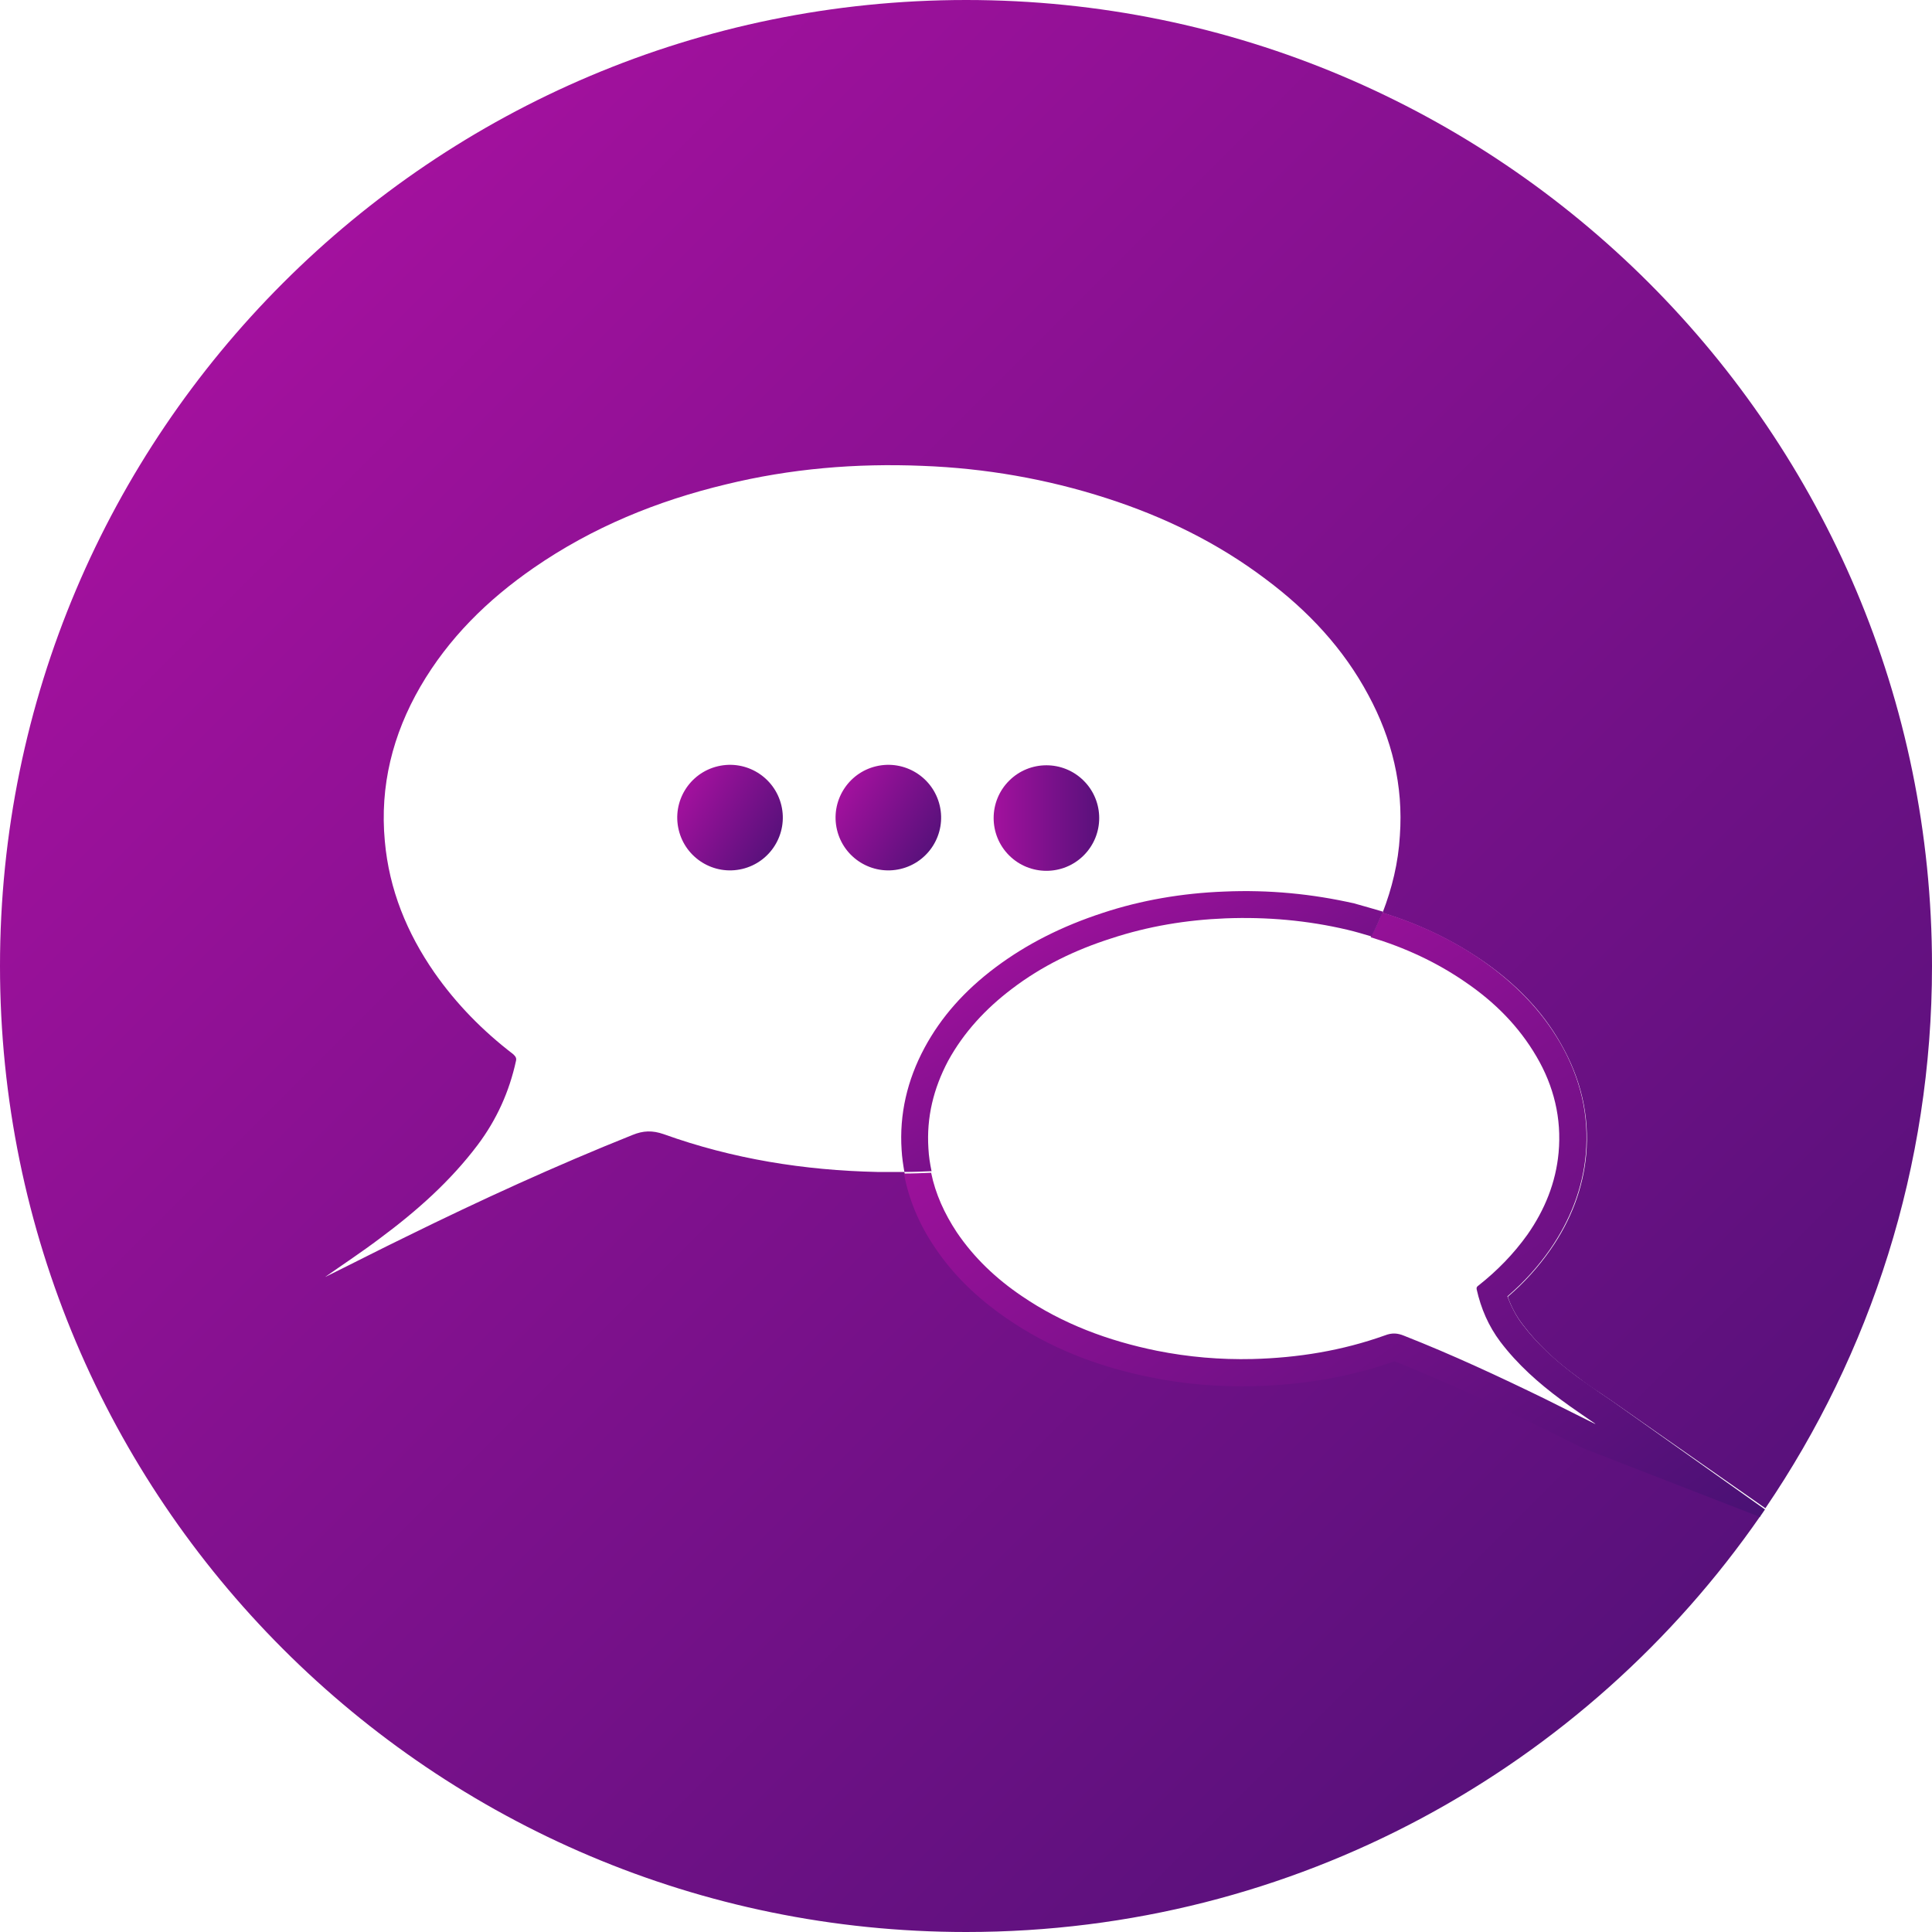 <?xml version="1.0" encoding="UTF-8"?> <svg xmlns="http://www.w3.org/2000/svg" width="70" height="70" viewBox="0 0 70 70" fill="none"> <path d="M57.37 52.407C57.17 52.307 56.985 52.208 56.785 52.122C56.385 51.922 55.971 51.722 55.572 51.523C53.674 50.595 52.075 49.882 50.548 49.268H50.534C48.964 49.825 47.252 50.139 45.425 50.167C44.184 50.196 42.942 50.081 41.743 49.853C39.731 49.454 38.004 48.755 36.491 47.713C35.392 46.971 34.55 46.129 33.88 45.13C33.309 44.289 32.938 43.39 32.767 42.462C32.438 42.462 32.11 42.462 31.782 42.462C29.142 42.405 26.544 41.991 24.047 41.093C23.633 40.95 23.305 40.964 22.919 41.121C20.137 42.234 17.425 43.475 14.728 44.802C13.757 45.273 12.787 45.773 11.831 46.243C11.816 46.258 11.788 46.258 11.774 46.272C12.444 45.801 13.115 45.359 13.757 44.874C15.085 43.889 16.312 42.805 17.311 41.478C17.996 40.565 18.453 39.552 18.695 38.439C18.724 38.325 18.667 38.267 18.595 38.196C17.496 37.354 16.54 36.384 15.741 35.242C14.742 33.801 14.1 32.232 13.943 30.477C13.757 28.479 14.228 26.61 15.227 24.884C16.255 23.115 17.668 21.73 19.337 20.575C21.464 19.105 23.804 18.149 26.302 17.55C28.642 16.979 31.011 16.779 33.423 16.879C35.692 16.965 37.919 17.35 40.088 18.049C42.171 18.72 44.112 19.662 45.867 20.989C47.395 22.13 48.679 23.5 49.578 25.183C50.434 26.767 50.848 28.465 50.72 30.277C50.663 31.262 50.434 32.189 50.092 33.074C51.433 33.488 52.618 34.058 53.702 34.8C54.944 35.656 55.886 36.641 56.542 37.797C57.284 39.081 57.598 40.436 57.47 41.849C57.356 43.047 56.928 44.203 56.171 45.287C55.743 45.901 55.229 46.472 54.63 46.985C54.758 47.356 54.944 47.699 55.187 48.013C55.686 48.669 56.314 49.282 57.199 49.925C57.456 50.124 57.727 50.31 58.012 50.495C58.141 50.581 58.283 50.681 58.412 50.766L63.963 54.647C67.774 49.04 70 42.277 70 35C70 15.681 54.33 0 35.007 0C15.684 0 0 15.666 0 35C0 54.319 15.67 70 35.007 70C46.938 70 57.47 64.036 63.778 54.933L57.498 52.493C57.456 52.45 57.413 52.436 57.37 52.407Z" fill="url(#paint0_linear)"></path> <path d="M26.892 31.484C27.92 31.24 28.555 30.209 28.311 29.182C28.066 28.154 27.035 27.519 26.008 27.763C24.98 28.007 24.345 29.038 24.59 30.066C24.834 31.093 25.864 31.728 26.892 31.484Z" fill="url(#paint1_linear)"></path> <path d="M32.628 31.484C33.656 31.24 34.291 30.209 34.047 29.182C33.803 28.154 32.772 27.519 31.744 27.763C30.717 28.007 30.082 29.038 30.326 30.066C30.57 31.093 31.601 31.728 32.628 31.484Z" fill="url(#paint2_linear)"></path> <path d="M39.266 30.992C40.013 30.245 40.013 29.034 39.266 28.288C38.519 27.541 37.308 27.541 36.561 28.288C35.815 29.034 35.815 30.245 36.561 30.992C37.308 31.738 38.519 31.738 39.266 30.992Z" fill="url(#paint3_linear)"></path> <path d="M58.397 50.752C58.269 50.667 58.126 50.567 57.998 50.481C57.712 50.281 57.441 50.096 57.184 49.91C56.314 49.268 55.671 48.655 55.172 47.998C54.929 47.684 54.758 47.342 54.615 46.971C55.229 46.443 55.728 45.887 56.157 45.273C56.899 44.203 57.341 43.047 57.455 41.834C57.584 40.422 57.27 39.066 56.528 37.782C55.857 36.627 54.929 35.656 53.688 34.786C52.617 34.044 51.419 33.473 50.077 33.06C49.963 33.359 49.82 33.659 49.663 33.958C50.891 34.329 52.047 34.857 53.117 35.599C54.159 36.313 55.029 37.183 55.671 38.282C56.299 39.352 56.585 40.522 56.471 41.763C56.371 42.848 55.971 43.832 55.343 44.731C54.844 45.43 54.244 46.044 53.574 46.572C53.517 46.614 53.488 46.643 53.502 46.714C53.659 47.413 53.93 48.041 54.358 48.612C54.986 49.44 55.743 50.11 56.571 50.724C56.97 51.023 57.384 51.294 57.812 51.594C57.798 51.594 57.784 51.58 57.769 51.58C57.17 51.28 56.571 50.98 55.971 50.681C54.301 49.868 52.617 49.083 50.876 48.398C50.634 48.298 50.434 48.284 50.177 48.384C48.621 48.94 47.023 49.197 45.382 49.24C44.212 49.268 43.056 49.168 41.914 48.94C40.159 48.583 38.503 47.97 37.019 46.957C36.091 46.329 35.292 45.573 34.664 44.645C34.222 43.975 33.894 43.261 33.737 42.491C33.408 42.505 33.08 42.519 32.752 42.519C32.923 43.447 33.294 44.346 33.865 45.188C34.522 46.172 35.378 47.014 36.477 47.77C37.989 48.812 39.716 49.511 41.728 49.91C42.927 50.153 44.169 50.253 45.41 50.224C47.223 50.181 48.95 49.882 50.52 49.325H50.534C52.061 49.939 53.659 50.652 55.557 51.58C55.957 51.779 56.371 51.979 56.77 52.179C56.97 52.279 57.156 52.379 57.355 52.464C57.413 52.493 57.455 52.507 57.484 52.521L63.763 54.961C63.82 54.876 63.892 54.776 63.949 54.69L58.397 50.752Z" fill="url(#paint4_linear)"></path> <path d="M44.355 32.303C42.828 32.361 41.344 32.617 39.96 33.074C38.476 33.559 37.205 34.201 36.078 35.043C34.936 35.899 34.094 36.855 33.495 37.968C32.867 39.138 32.582 40.379 32.667 41.663C32.681 41.935 32.724 42.206 32.767 42.462C33.095 42.462 33.424 42.448 33.752 42.434C33.695 42.163 33.652 41.892 33.638 41.606C33.566 40.479 33.823 39.438 34.351 38.439C34.922 37.397 35.721 36.541 36.663 35.828C37.748 35 38.961 34.415 40.26 34.001C41.601 33.559 42.985 33.331 44.398 33.274C45.897 33.217 47.367 33.345 48.822 33.688C49.122 33.759 49.407 33.844 49.693 33.93C49.85 33.63 49.978 33.331 50.107 33.031C49.764 32.931 49.422 32.831 49.065 32.732C47.552 32.389 45.982 32.232 44.355 32.303Z" fill="url(#paint5_linear)"></path> <defs> <linearGradient id="paint0_linear" x1="0" y1="0" x2="70" y2="70" gradientUnits="userSpaceOnUse"> <stop stop-color="#B211A5"></stop> <stop offset="1" stop-color="#491174"></stop> </linearGradient> <linearGradient id="paint1_linear" x1="24.148" y1="28.205" x2="28.753" y2="31.042" gradientUnits="userSpaceOnUse"> <stop stop-color="#B211A5"></stop> <stop offset="1" stop-color="#491174"></stop> </linearGradient> <linearGradient id="paint2_linear" x1="29.884" y1="28.205" x2="34.489" y2="31.042" gradientUnits="userSpaceOnUse"> <stop stop-color="#B211A5"></stop> <stop offset="1" stop-color="#491174"></stop> </linearGradient> <linearGradient id="paint3_linear" x1="35.209" y1="29.64" x2="40.618" y2="29.64" gradientUnits="userSpaceOnUse"> <stop stop-color="#B211A5"></stop> <stop offset="1" stop-color="#491174"></stop> </linearGradient> <linearGradient id="paint4_linear" x1="32.752" y1="33.06" x2="53.351" y2="62.401" gradientUnits="userSpaceOnUse"> <stop stop-color="#B211A5"></stop> <stop offset="1" stop-color="#491174"></stop> </linearGradient> <linearGradient id="paint5_linear" x1="32.652" y1="32.287" x2="41.508" y2="47.476" gradientUnits="userSpaceOnUse"> <stop stop-color="#B211A5"></stop> <stop offset="1" stop-color="#491174"></stop> </linearGradient> </defs> </svg> 